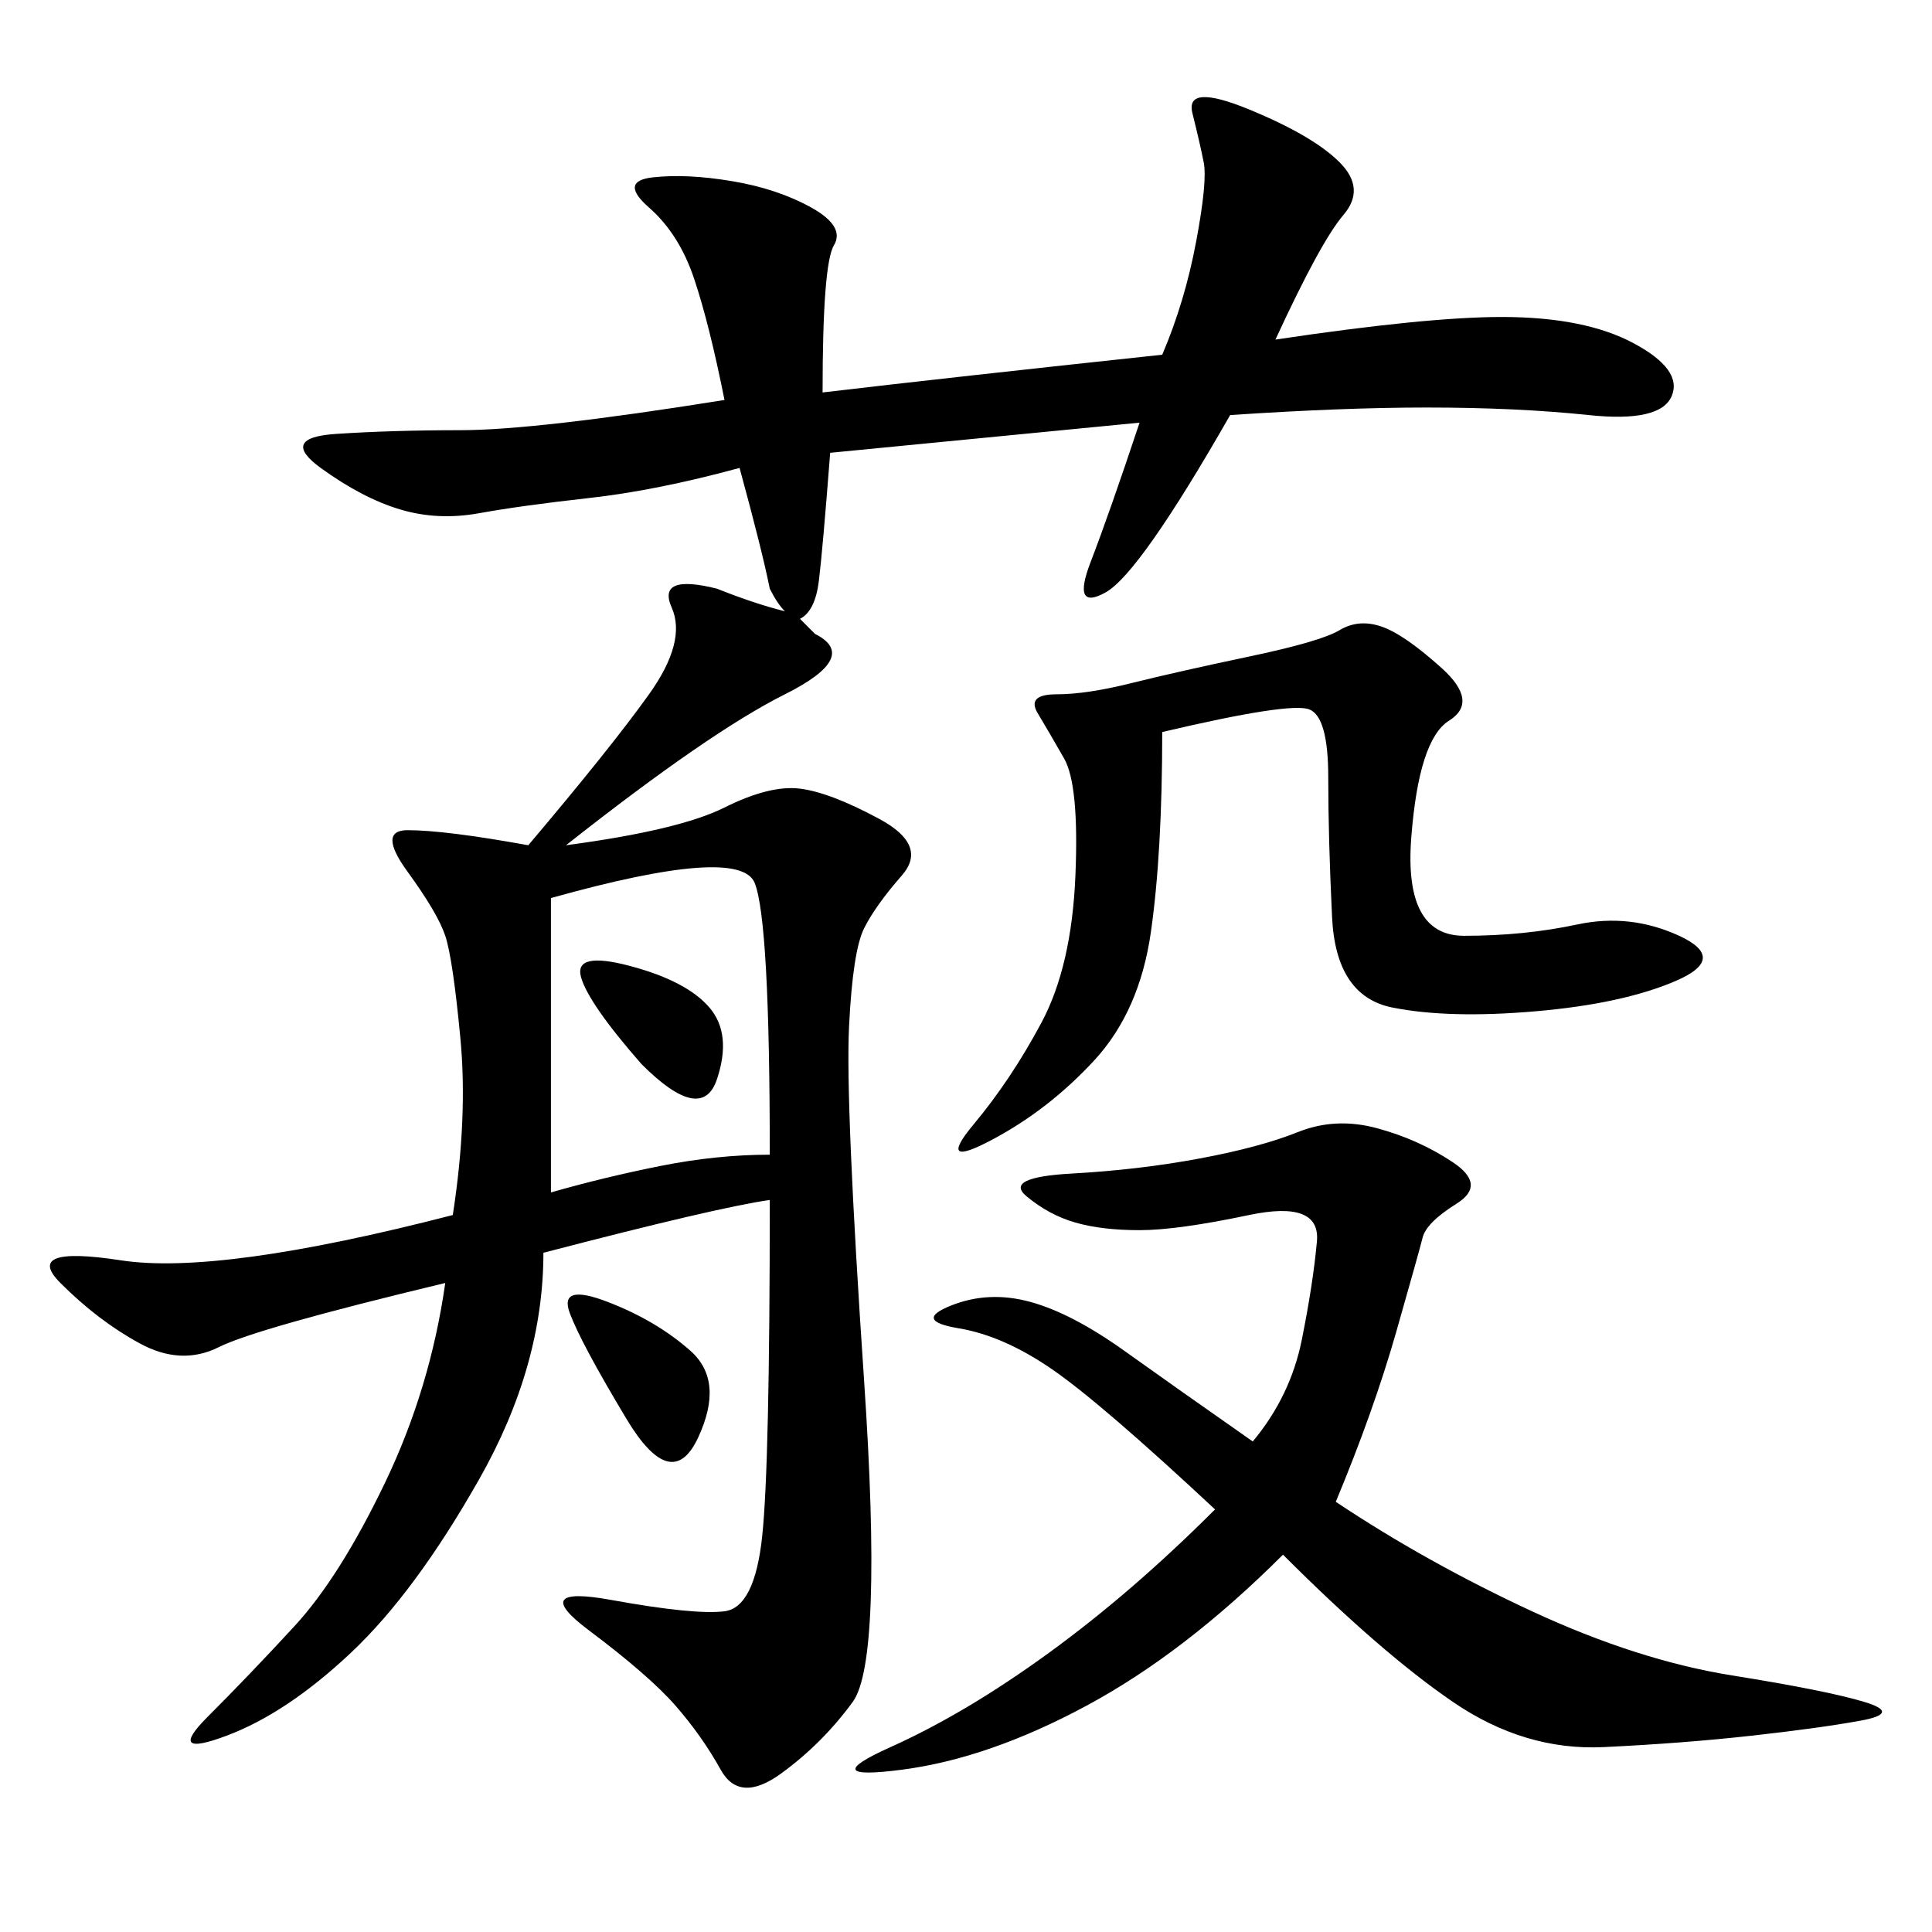 <svg xmlns="http://www.w3.org/2000/svg" xmlns:xlink="http://www.w3.org/1999/xlink" width="300" height="300"><path d="M112.50 62.11Q110.16 50.39 107.81 43.36Q105.47 36.33 100.78 32.23Q96.09 28.13 101.37 27.54Q106.64 26.95 113.67 28.13Q120.70 29.30 125.98 32.23Q131.25 35.16 129.49 38.09Q127.73 41.02 127.73 60.94L127.73 60.94Q147.66 58.59 180.47 55.08L180.47 55.08Q183.98 46.88 185.74 37.50Q187.50 28.13 186.91 25.20Q186.33 22.27 185.16 17.58Q183.98 12.89 193.95 16.99Q203.91 21.09 208.01 25.20Q212.11 29.30 208.59 33.40Q205.08 37.50 198.05 52.73L198.05 52.73Q221.48 49.22 233.20 49.22L233.20 49.22Q246.09 49.22 253.71 53.32Q261.33 57.42 259.57 61.52Q257.81 65.63 246.68 64.45Q235.55 63.28 221.48 63.28L221.48 63.28Q208.59 63.28 191.02 64.45L191.02 64.45Q176.95 89.06 171.68 91.99Q166.41 94.92 169.34 87.30Q172.27 79.69 176.95 65.63L176.95 65.63L128.91 70.31Q127.73 85.55 127.15 90.23Q126.56 94.92 124.22 96.09L124.22 96.09Q125.39 97.27 126.56 98.44L126.56 98.44Q133.59 101.95 121.88 107.81Q110.16 113.67 87.89 131.25L87.89 131.25Q105.47 128.91 112.50 125.39Q119.53 121.88 124.22 122.46Q128.91 123.05 136.52 127.15Q144.14 131.25 140.04 135.94Q135.94 140.63 134.18 144.14Q132.42 147.66 131.84 159.38Q131.25 171.09 134.18 214.45Q137.11 257.81 132.42 264.26Q127.73 270.70 121.29 275.39Q114.84 280.08 111.91 274.80Q108.98 269.53 104.88 264.84Q100.78 260.16 91.41 253.13Q82.03 246.09 94.92 248.44Q107.81 250.78 112.50 250.20Q117.19 249.61 118.36 238.48Q119.53 227.34 119.53 186.33L119.53 186.33Q111.33 187.50 84.38 194.53L84.38 194.53Q84.38 212.11 74.41 229.69Q64.45 247.27 54.49 256.64Q44.53 266.02 35.16 269.53Q25.78 273.05 32.23 266.60Q38.67 260.16 45.70 252.54Q52.73 244.92 59.77 230.27Q66.80 215.63 69.14 199.22L69.14 199.22Q39.84 206.25 33.98 209.18Q28.13 212.11 21.68 208.59Q15.23 205.08 9.38 199.22Q3.52 193.36 18.75 195.70Q33.98 198.05 70.31 188.67L70.31 188.67Q72.66 173.44 71.48 161.13Q70.31 148.83 69.14 145.31Q67.97 141.80 63.28 135.35Q58.59 128.91 63.28 128.91L63.28 128.91Q69.14 128.91 82.03 131.25L82.03 131.25Q94.92 116.02 100.78 107.81Q106.64 99.61 104.30 94.34Q101.95 89.06 111.33 91.41L111.33 91.41Q117.19 93.75 121.88 94.92L121.88 94.92Q120.70 93.75 119.53 91.41L119.53 91.41Q118.36 85.55 114.84 72.66L114.84 72.66Q101.95 76.17 91.41 77.34Q80.86 78.52 74.41 79.69Q67.97 80.86 62.11 79.10Q56.25 77.34 49.80 72.66Q43.36 67.97 52.15 67.38Q60.94 66.80 71.48 66.80L71.48 66.80Q83.20 66.80 112.50 62.11L112.50 62.11ZM207.42 233.20Q221.48 242.58 237.89 250.20Q254.30 257.81 268.95 260.16Q283.59 262.50 289.45 264.26Q295.31 266.02 288.87 267.19Q282.42 268.36 271.88 269.53Q261.33 270.70 249.02 271.29Q236.72 271.88 225.59 264.26Q214.45 256.64 199.22 241.41L199.22 241.41Q183.98 256.64 168.75 264.84Q153.52 273.05 140.04 274.80Q126.56 276.56 138.28 271.29Q150 266.02 162.89 256.64Q175.78 247.27 188.67 234.38L188.67 234.38Q171.09 217.97 163.48 212.70Q155.86 207.42 148.83 206.25Q141.80 205.08 147.66 202.73Q153.52 200.39 159.96 202.15Q166.41 203.91 174.61 209.77Q182.81 215.63 194.53 223.83L194.53 223.83Q200.39 216.80 202.15 208.01Q203.91 199.22 204.49 192.77Q205.08 186.33 193.95 188.67Q182.81 191.02 176.95 191.02L176.95 191.02Q171.09 191.02 166.99 189.84Q162.89 188.67 159.38 185.74Q155.86 182.81 166.41 182.23Q176.95 181.64 186.33 179.88Q195.70 178.13 201.56 175.78Q207.42 173.44 213.87 175.20Q220.31 176.95 225.59 180.47Q230.86 183.98 226.17 186.91Q221.48 189.84 220.90 192.19Q220.31 194.53 216.80 206.84Q213.28 219.14 207.42 233.20L207.42 233.20ZM180.47 113.67Q180.47 132.42 178.71 144.73Q176.95 157.03 169.92 164.65Q162.89 172.27 154.10 176.95Q145.31 181.64 151.17 174.61Q157.03 167.58 161.72 158.79Q166.41 150 166.99 135.94Q167.58 121.88 165.23 117.77Q162.89 113.67 161.13 110.74Q159.38 107.81 164.06 107.81L164.06 107.81Q168.75 107.81 175.78 106.05Q182.81 104.30 193.95 101.95Q205.08 99.61 208.01 97.85Q210.94 96.09 214.45 97.27Q217.97 98.44 223.83 103.71Q229.69 108.98 225 111.91Q220.31 114.84 219.14 130.08Q217.97 145.31 227.34 145.31L227.34 145.31Q236.72 145.31 244.92 143.55Q253.13 141.80 260.74 145.31Q268.36 148.83 260.16 152.34Q251.95 155.86 238.48 157.03Q225 158.20 216.21 156.45Q207.42 154.69 206.84 142.38Q206.25 130.08 206.25 120.70L206.25 120.70Q206.25 111.33 203.32 110.16Q200.39 108.98 180.47 113.67L180.47 113.67ZM119.53 179.30Q119.53 142.97 117.19 137.11Q114.84 131.25 85.55 139.45L85.55 139.45L85.55 185.16Q93.75 182.81 102.54 181.05Q111.33 179.30 119.53 179.30L119.53 179.30ZM97.27 220.31Q90.23 208.59 88.48 203.91Q86.72 199.22 94.34 202.15Q101.95 205.08 107.23 209.77Q112.50 214.45 108.40 223.24Q104.30 232.03 97.27 220.31L97.27 220.31ZM99.61 165.23Q91.41 155.86 90.23 151.76Q89.06 147.66 97.85 150Q106.64 152.34 110.16 156.45Q113.67 160.55 111.33 167.58Q108.98 174.61 99.61 165.23L99.61 165.23Z"/></svg>
